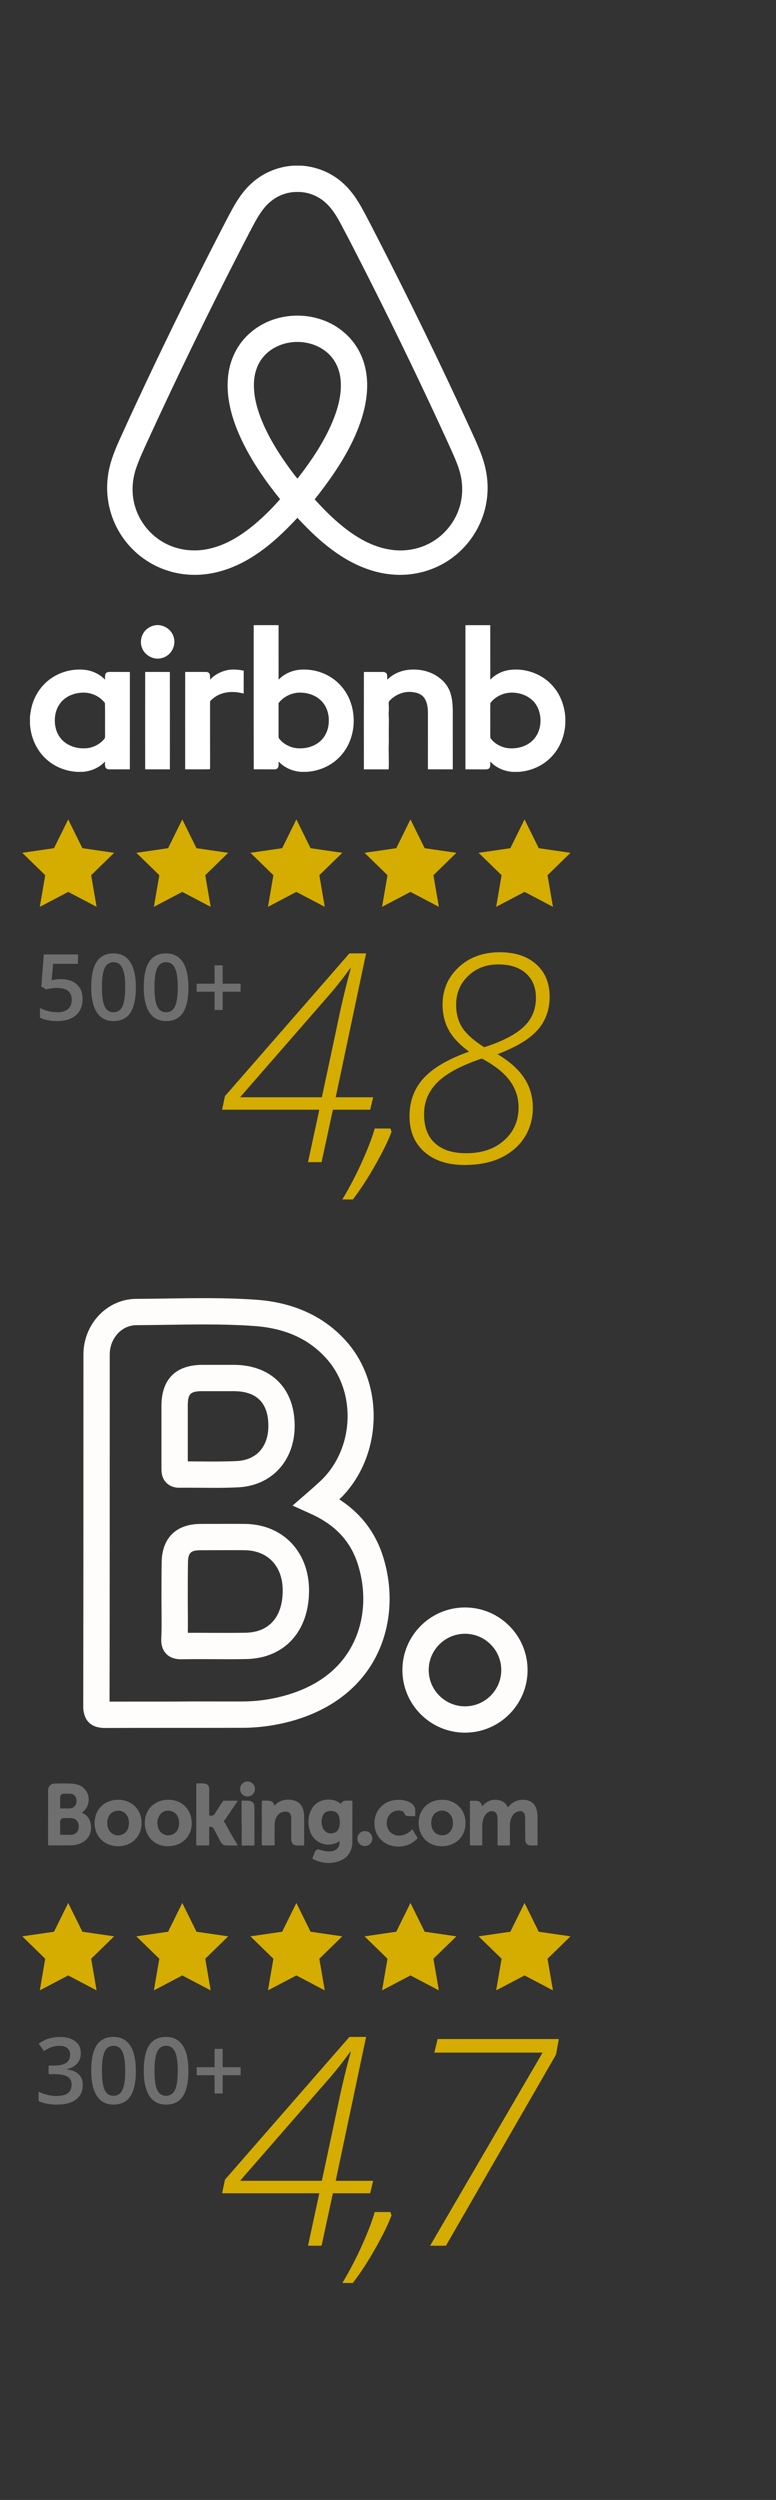 <svg width="59" height="190" viewBox="0 0 59 190" fill="none" xmlns="http://www.w3.org/2000/svg">
<rect x="0" y="0" width="59" height="190" fill="#333333" stroke="none"/>
<g clip-path="url(#clip0_23_32)">
<path d="M37.072 36.969C37.062 36.075 36.853 35.193 36.527 34.364C36.276 33.722 35.984 33.098 35.698 32.471C33.429 27.527 31.048 22.634 28.557 17.798C28.207 17.122 27.864 16.442 27.494 15.777C27.13 15.128 26.707 14.503 26.159 13.995C25.285 13.161 24.111 12.664 22.907 12.589H22.353C21.113 12.65 19.903 13.17 19.014 14.037C18.486 14.537 18.078 15.147 17.724 15.778C17.359 16.432 17.021 17.101 16.677 17.767C15.005 21.012 13.383 24.282 11.811 27.575C10.874 29.546 9.944 31.521 9.05 33.511C8.679 34.34 8.344 35.198 8.218 36.103C7.984 37.631 8.319 39.236 9.136 40.548C9.84 41.688 10.896 42.607 12.128 43.138C13.091 43.553 14.137 43.739 15.184 43.679C16.582 43.605 17.93 43.102 19.113 42.369C20.433 41.559 21.561 40.482 22.612 39.354C23.589 40.407 24.635 41.412 25.842 42.2C27.008 42.967 28.337 43.522 29.735 43.655C31.254 43.814 32.827 43.437 34.101 42.592C35.228 41.845 36.101 40.772 36.604 39.517C36.927 38.708 37.087 37.841 37.072 36.969ZM22.618 36.379C22.237 35.93 21.901 35.445 21.564 34.963C20.996 34.13 20.48 33.26 20.065 32.341C19.725 31.578 19.452 30.777 19.345 29.945C19.267 29.285 19.286 28.597 19.528 27.97C19.745 27.382 20.161 26.873 20.689 26.537C21.947 25.725 23.739 25.813 24.879 26.798C25.456 27.289 25.8 28.016 25.887 28.763C26 29.755 25.775 30.752 25.428 31.678C24.774 33.395 23.738 34.935 22.618 36.379ZM34.958 38.484C34.622 39.644 33.814 40.657 32.757 41.242C31.82 41.766 30.702 41.946 29.646 41.769C28.301 41.56 27.094 40.846 26.048 40.003C25.279 39.385 24.587 38.68 23.924 37.952C24.971 36.628 25.957 35.243 26.71 33.729C27.367 32.403 27.867 30.966 27.914 29.475C27.941 28.529 27.763 27.566 27.321 26.723C26.742 25.598 25.706 24.733 24.518 24.315C23.408 23.918 22.174 23.883 21.042 24.206C19.974 24.508 18.999 25.15 18.33 26.04C17.742 26.816 17.406 27.769 17.329 28.737C17.209 30.13 17.559 31.52 18.087 32.8C18.872 34.671 20.025 36.365 21.297 37.936C20.723 38.599 20.1 39.218 19.434 39.787C18.401 40.661 17.219 41.423 15.879 41.712C14.796 41.955 13.628 41.834 12.635 41.332C11.472 40.752 10.579 39.661 10.242 38.406C9.984 37.484 10.042 36.489 10.348 35.586C10.603 34.839 10.948 34.127 11.272 33.408C13.517 28.517 15.871 23.677 18.333 18.891C18.7 18.179 19.062 17.463 19.45 16.763C19.767 16.199 20.136 15.645 20.658 15.248C21.222 14.809 21.919 14.576 22.634 14.589C23.368 14.58 24.098 14.851 24.66 15.323C25.215 15.784 25.59 16.414 25.926 17.042C26.687 18.471 27.418 19.917 28.149 21.361C30.236 25.491 32.24 29.661 34.162 33.87C34.452 34.524 34.763 35.173 34.959 35.863C35.198 36.716 35.206 37.635 34.958 38.484ZM11.729 47.535C12.357 47.393 13.044 47.807 13.207 48.431C13.41 49.069 13.007 49.811 12.365 49.996C11.738 50.216 10.994 49.833 10.786 49.208C10.589 48.681 10.8 48.044 11.267 47.732C11.408 47.637 11.564 47.57 11.729 47.535ZM15.973 51.655C16.351 51.244 16.885 50.986 17.434 50.904C17.8 50.868 18.17 50.892 18.529 50.973C18.524 51.552 18.528 52.13 18.527 52.71C17.964 52.564 17.354 52.534 16.801 52.738C16.501 52.847 16.23 53.025 16.01 53.257C15.963 53.298 15.974 53.363 15.97 53.419C15.973 55.037 15.967 56.655 15.972 58.273C15.966 58.335 15.981 58.405 15.954 58.464C15.329 58.479 14.704 58.467 14.079 58.469C14.079 56.002 14.077 53.535 14.081 51.069C14.607 51.071 15.134 51.067 15.66 51.07C15.776 51.063 15.899 51.123 15.942 51.236C15.983 51.371 15.97 51.515 15.973 51.655ZM29.444 51.662C29.944 51.145 30.669 50.89 31.38 50.889C32.131 50.87 32.902 51.092 33.482 51.58C33.868 51.883 34.147 52.302 34.276 52.775C34.441 53.352 34.426 53.957 34.424 54.551C34.425 55.858 34.424 57.165 34.425 58.471C33.795 58.47 33.165 58.475 32.535 58.468C32.536 57.162 32.535 55.856 32.536 54.55C32.536 54.065 32.559 53.541 32.301 53.109C32.121 52.799 31.765 52.644 31.423 52.608C30.77 52.503 30.087 52.763 29.637 53.24C29.589 53.288 29.548 53.349 29.553 53.421C29.547 53.623 29.577 53.826 29.56 54.028C29.535 54.303 29.574 54.577 29.565 54.853C29.557 55.372 29.556 55.892 29.563 56.411C29.527 57.098 29.59 57.787 29.548 58.473C28.92 58.471 28.293 58.472 27.666 58.472C27.666 56.004 27.661 53.537 27.668 51.069C28.153 51.073 28.64 51.069 29.125 51.071C29.25 51.063 29.388 51.133 29.42 51.261C29.45 51.391 29.441 51.527 29.444 51.662ZM11.038 58.471C11.038 56.003 11.034 53.536 11.039 51.069C11.664 51.071 12.289 51.07 12.914 51.07C12.919 53.537 12.915 56.005 12.916 58.472C12.291 58.471 11.664 58.471 11.038 58.471ZM9.874 51.07C9.379 51.069 8.883 51.072 8.387 51.067C8.256 51.066 8.089 51.073 8.025 51.21C7.968 51.352 7.99 51.509 7.984 51.658C7.572 51.219 6.991 50.959 6.394 50.902C5.473 50.819 4.519 51.075 3.78 51.634C3.171 52.084 2.721 52.734 2.485 53.451C2.372 53.787 2.315 54.139 2.278 54.491V54.998C2.331 56.059 2.803 57.108 3.625 57.791C4.246 58.317 5.043 58.611 5.851 58.662H6.272C6.913 58.619 7.545 58.354 7.982 57.877C7.986 58.027 7.965 58.185 8.021 58.329C8.079 58.445 8.217 58.477 8.337 58.472C8.848 58.471 9.36 58.473 9.872 58.47C9.874 56.003 9.876 53.536 9.874 51.07ZM7.926 56.165C7.543 56.623 6.946 56.894 6.349 56.875C5.709 56.88 5.046 56.635 4.631 56.133C4.227 55.654 4.105 54.988 4.196 54.379C4.265 53.886 4.516 53.414 4.913 53.108C5.273 52.824 5.726 52.678 6.181 52.646C6.858 52.587 7.571 52.885 7.978 53.431C8.001 54.235 7.979 55.042 7.989 55.847C7.982 55.954 8.011 56.082 7.926 56.165ZM26.586 53.187C26.295 52.475 25.778 51.856 25.123 51.452C24.449 51.032 23.64 50.843 22.849 50.896C22.224 50.937 21.614 51.204 21.181 51.659C21.178 50.277 21.181 48.895 21.18 47.513C20.55 47.513 19.919 47.51 19.288 47.515C19.291 51.166 19.283 54.819 19.293 58.47C19.815 58.471 20.337 58.473 20.86 58.471C20.99 58.481 21.13 58.41 21.165 58.278C21.191 58.144 21.181 58.006 21.182 57.871C21.62 58.358 22.264 58.623 22.911 58.662H23.297C24.345 58.609 25.372 58.118 26.03 57.295C26.951 56.165 27.131 54.524 26.586 53.187ZM24.381 56.302C23.959 56.694 23.374 56.882 22.804 56.876C22.209 56.89 21.614 56.616 21.236 56.155C21.189 56.107 21.174 56.042 21.178 55.979C21.179 55.132 21.179 54.285 21.178 53.438C21.54 52.966 22.12 52.671 22.713 52.641C23.314 52.623 23.945 52.8 24.386 53.224C24.806 53.614 25.011 54.199 24.998 54.765C25.01 55.33 24.799 55.911 24.381 56.302ZM42.139 52.271C41.337 51.25 39.967 50.735 38.689 50.926C38.155 51.01 37.65 51.266 37.277 51.659C37.273 50.277 37.277 48.896 37.275 47.514C36.646 47.513 36.017 47.513 35.388 47.515C35.387 51.166 35.388 54.819 35.388 58.471C35.884 58.475 36.381 58.47 36.877 58.475C37.007 58.477 37.17 58.467 37.237 58.333C37.295 58.189 37.273 58.029 37.277 57.878C37.712 58.354 38.341 58.618 38.978 58.664H39.403C40.439 58.608 41.452 58.124 42.109 57.313C42.645 56.666 42.934 55.838 42.982 55.004V54.509C42.923 53.702 42.651 52.902 42.139 52.271ZM40.666 56.089C40.167 56.731 39.286 56.97 38.505 56.846C38.029 56.751 37.568 56.494 37.287 56.093C37.256 55.782 37.284 55.468 37.275 55.155C37.282 54.58 37.261 54.004 37.284 53.431C37.57 53.037 38.028 52.784 38.499 52.679C39.371 52.518 40.385 52.863 40.826 53.669C41.228 54.414 41.188 55.41 40.666 56.089Z" fill="white"/>
<path d="M25.809 139.934C24.912 140.527 23.775 140.065 23.521 139.013C23.398 138.496 23.425 137.988 23.685 137.51C23.98 136.966 24.527 136.736 25.093 136.775C25.383 136.794 25.651 136.876 25.875 137.07C25.908 137.097 25.921 137.097 25.943 137.056C26.028 136.903 26.167 136.848 26.334 136.848C26.454 136.848 26.577 136.853 26.698 136.845C26.785 136.84 26.799 136.875 26.796 136.949C26.791 137.982 26.791 139.016 26.788 140.046C26.788 140.103 26.785 140.164 26.777 140.221C26.684 140.904 26.277 141.314 25.634 141.498C25.005 141.676 24.401 141.585 23.819 141.304C23.759 141.274 23.737 141.247 23.77 141.178C23.83 141.044 23.879 140.902 23.937 140.765C24.016 140.579 24.126 140.527 24.32 140.587C24.566 140.661 24.812 140.726 25.074 140.71C25.156 140.705 25.238 140.694 25.32 140.672C25.667 140.581 25.853 140.305 25.809 139.934ZM25.834 138.479C25.837 138.375 25.829 138.271 25.809 138.17C25.746 137.847 25.544 137.659 25.235 137.637C24.852 137.61 24.62 137.744 24.513 138.072C24.412 138.384 24.428 138.695 24.579 138.99C24.705 139.239 24.959 139.37 25.232 139.337C25.533 139.304 25.708 139.154 25.79 138.861C25.823 138.736 25.836 138.608 25.834 138.479ZM4.572 136.981C4.572 136.869 4.572 136.76 4.572 136.648C4.572 136.421 4.668 136.323 4.892 136.323C5.018 136.323 5.141 136.323 5.266 136.323C5.605 136.323 5.807 136.517 5.818 136.848C5.832 137.187 5.629 137.425 5.304 137.441C5.08 137.452 4.853 137.441 4.629 137.444C4.572 137.444 4.569 137.417 4.569 137.373C4.575 137.247 4.572 137.115 4.572 136.981ZM4.572 138.914C4.572 138.769 4.569 138.624 4.572 138.479C4.575 138.279 4.676 138.181 4.875 138.181C5.047 138.181 5.222 138.178 5.394 138.181C5.747 138.186 5.987 138.438 5.987 138.802C5.987 139.193 5.763 139.442 5.399 139.447C5.15 139.45 4.901 139.444 4.653 139.45C4.59 139.45 4.568 139.436 4.571 139.371C4.578 139.217 4.572 139.064 4.572 138.914ZM9.804 138.553C9.796 138.9 9.697 139.204 9.378 139.387C8.872 139.671 8.265 139.36 8.173 138.769C8.143 138.58 8.148 138.397 8.203 138.214C8.318 137.826 8.618 137.61 9.023 137.615C9.376 137.62 9.676 137.877 9.772 138.252C9.793 138.351 9.804 138.452 9.804 138.553ZM13.62 138.553C13.62 138.66 13.606 138.766 13.579 138.87C13.478 139.247 13.183 139.482 12.805 139.488C12.433 139.493 12.124 139.264 12.018 138.887C11.922 138.551 11.947 138.225 12.152 137.936C12.341 137.671 12.611 137.575 12.928 137.627C13.27 137.682 13.475 137.903 13.576 138.226C13.606 138.332 13.623 138.441 13.62 138.553ZM6.229 137.769C6.281 137.723 6.319 137.69 6.357 137.657C6.824 137.244 6.876 136.476 6.469 136.006C6.215 135.714 5.876 135.588 5.504 135.563C5.045 135.53 4.583 135.549 4.121 135.555C3.864 135.558 3.662 135.782 3.659 136.05C3.659 137.419 3.659 138.789 3.656 140.156C3.656 140.235 3.681 140.254 3.757 140.254C4.29 140.251 4.823 140.254 5.359 140.251C5.539 140.251 5.717 140.226 5.892 140.177C6.854 139.912 7.054 139.075 6.854 138.449C6.756 138.132 6.546 137.911 6.229 137.769ZM10.761 138.515C10.761 137.528 10.004 136.785 8.995 136.785C7.943 136.785 7.191 137.52 7.194 138.554C7.197 139.582 7.946 140.317 8.993 140.314C10.05 140.314 10.791 139.524 10.761 138.515ZM11.01 138.545C11.01 139.559 11.751 140.316 12.746 140.316C13.815 140.316 14.577 139.594 14.577 138.575C14.577 137.531 13.839 136.785 12.808 136.782C11.756 136.785 11.01 137.514 11.01 138.545ZM18.07 140.259C17.775 140.259 17.482 140.264 17.193 140.256C16.983 140.253 16.851 140.125 16.758 139.95C16.627 139.704 16.496 139.455 16.364 139.206C16.326 139.132 16.287 139.058 16.246 138.987C16.186 138.875 16.068 138.823 15.943 138.845C15.88 138.856 15.905 138.902 15.905 138.935C15.902 139.334 15.9 139.733 15.908 140.13C15.911 140.242 15.875 140.267 15.771 140.261C15.514 140.253 15.257 140.256 15.003 140.261C14.937 140.261 14.921 140.242 14.921 140.179C14.924 138.662 14.924 137.142 14.921 135.625C14.921 135.557 14.943 135.535 15.008 135.538C15.175 135.546 15.341 135.53 15.506 135.549C15.788 135.582 15.902 135.71 15.905 135.992C15.905 136.621 15.908 137.247 15.902 137.875C15.902 137.979 15.932 137.998 16.028 137.998C16.167 137.995 16.269 137.957 16.345 137.829C16.531 137.526 16.73 137.23 16.922 136.93C16.958 136.875 16.993 136.851 17.061 136.851C17.394 136.856 17.725 136.854 18.056 136.854C18.07 136.873 18.059 136.89 18.051 136.903C17.748 137.354 17.444 137.805 17.141 138.256C17.103 138.313 17.023 138.363 17.021 138.417C17.018 138.469 17.1 138.524 17.13 138.584C17.42 139.147 17.74 139.694 18.07 140.232C18.07 140.232 18.07 140.24 18.07 140.259ZM18.366 138.553C18.366 138.02 18.369 137.487 18.363 136.954C18.363 136.872 18.382 136.845 18.467 136.85C18.628 136.861 18.792 136.842 18.954 136.864C19.181 136.897 19.315 137.031 19.339 137.258C19.344 137.299 19.344 137.34 19.344 137.384C19.344 138.305 19.341 139.226 19.347 140.148C19.347 140.246 19.317 140.266 19.227 140.266C18.981 140.261 18.735 140.258 18.489 140.266C18.388 140.269 18.371 140.233 18.374 140.143C18.377 139.613 18.377 139.082 18.377 138.552C18.371 138.553 18.368 138.553 18.366 138.553ZM19.385 135.97C19.385 136.284 19.134 136.536 18.819 136.536C18.499 136.536 18.253 136.282 18.256 135.956C18.259 135.644 18.507 135.396 18.816 135.396C19.136 135.393 19.385 135.647 19.385 135.97ZM20.867 137.227C21.058 137.025 21.28 136.88 21.55 136.817C21.842 136.751 22.135 136.757 22.419 136.855C22.802 136.989 23.001 137.281 23.083 137.667C23.113 137.806 23.124 137.949 23.124 138.091C23.124 138.78 23.124 139.471 23.127 140.16C23.127 140.239 23.111 140.269 23.026 140.264C22.895 140.256 22.764 140.264 22.63 140.261C22.307 140.258 22.146 140.097 22.143 139.772C22.14 139.269 22.143 138.766 22.143 138.263C22.143 138.156 22.135 138.047 22.105 137.943C22.061 137.795 21.966 137.711 21.81 137.692C21.395 137.64 21.042 137.894 20.924 138.337C20.894 138.449 20.88 138.561 20.88 138.676C20.88 139.171 20.877 139.668 20.883 140.163C20.883 140.242 20.864 140.261 20.787 140.259C20.525 140.254 20.259 140.254 19.997 140.259C19.929 140.259 19.904 140.245 19.904 140.172C19.907 139.095 19.907 138.015 19.904 136.938C19.904 136.864 19.923 136.842 19.997 136.848C20.15 136.856 20.303 136.837 20.453 136.859C20.658 136.886 20.803 136.985 20.849 137.195C20.848 137.206 20.856 137.214 20.867 137.227Z" fill="#706F6F"/>
<path d="M36.666 137.282C36.721 137.222 36.762 137.173 36.811 137.126C37.172 136.795 37.59 136.708 38.055 136.847C38.279 136.915 38.446 137.063 38.561 137.268C38.621 137.372 38.621 137.372 38.692 137.284C39.053 136.847 39.632 136.674 40.174 136.849C40.559 136.975 40.745 137.264 40.825 137.642C40.855 137.787 40.869 137.937 40.869 138.085C40.869 138.774 40.866 139.465 40.872 140.154C40.872 140.241 40.85 140.266 40.763 140.261C40.635 140.253 40.506 140.261 40.378 140.258C40.091 140.25 39.938 140.108 39.935 139.821C39.927 139.293 39.932 138.769 39.93 138.241C39.93 138.164 39.925 138.088 39.914 138.014C39.876 137.719 39.698 137.599 39.408 137.67C39.107 137.744 38.949 137.962 38.853 138.236C38.796 138.4 38.766 138.569 38.768 138.744C38.771 139.22 38.768 139.693 38.771 140.168C38.771 140.242 38.752 140.261 38.678 140.261C38.424 140.256 38.172 140.256 37.918 140.261C37.844 140.264 37.828 140.239 37.828 140.168C37.831 139.534 37.831 138.9 37.828 138.265C37.828 138.186 37.823 138.106 37.809 138.027C37.757 137.71 37.497 137.568 37.199 137.691C37.016 137.768 36.901 137.912 36.816 138.085C36.715 138.293 36.666 138.517 36.666 138.747C36.666 139.217 36.663 139.69 36.666 140.16C36.666 140.234 36.652 140.261 36.57 140.258C36.321 140.253 36.07 140.255 35.821 140.258C35.758 140.258 35.728 140.25 35.728 140.176C35.731 139.099 35.731 138.019 35.728 136.942C35.728 136.879 35.744 136.855 35.81 136.86C35.903 136.865 35.996 136.86 36.092 136.86C36.448 136.867 36.541 136.932 36.666 137.282ZM32.788 138.55C32.796 138.203 32.895 137.899 33.214 137.716C33.714 137.432 34.316 137.735 34.417 138.323C34.474 138.654 34.433 138.971 34.204 139.228C33.988 139.469 33.706 139.534 33.398 139.455C33.078 139.373 32.903 139.143 32.818 138.834C32.793 138.747 32.788 138.649 32.788 138.55ZM27.728 140.303C27.414 140.298 27.168 140.038 27.173 139.723C27.181 139.4 27.435 139.157 27.758 139.165C28.072 139.173 28.316 139.43 28.307 139.747C28.299 140.065 28.045 140.308 27.728 140.303ZM31.257 138.034C31.208 138.034 31.161 138.034 31.112 138.034C30.885 138.034 30.803 137.979 30.718 137.772C30.688 137.695 30.625 137.665 30.554 137.641C30.253 137.532 29.86 137.641 29.638 137.898C29.272 138.316 29.34 139.041 29.786 139.336C30.122 139.56 30.48 139.56 30.844 139.396C31.008 139.319 31.161 139.221 31.284 139.087C31.341 139.024 31.363 139.043 31.399 139.103C31.5 139.278 31.601 139.45 31.711 139.62C31.749 139.683 31.744 139.721 31.695 139.77C31.255 140.199 30.725 140.382 30.115 140.333C29.68 140.297 29.295 140.144 28.981 139.833C28.612 139.469 28.456 139.018 28.47 138.507C28.503 137.364 29.462 136.695 30.512 136.799C30.766 136.824 31.009 136.886 31.228 137.02C31.458 137.162 31.581 137.364 31.572 137.641C31.569 137.748 31.569 137.857 31.572 137.964C31.575 138.021 31.553 138.035 31.501 138.035C31.415 138.031 31.336 138.034 31.257 138.034ZM31.831 138.54C31.831 139.568 32.564 140.317 33.57 140.317C34.642 140.317 35.393 139.593 35.396 138.557C35.399 137.535 34.647 136.786 33.625 136.786C32.577 136.785 31.831 137.514 31.831 138.54Z" fill="#706F6F"/>
<path d="M35.354 131.685C32.73 131.685 30.595 129.55 30.595 126.927C30.595 124.304 32.73 122.169 35.354 122.169C37.977 122.169 40.112 124.304 40.112 126.927C40.112 129.55 37.977 131.685 35.354 131.685ZM35.354 124.168C33.833 124.168 32.595 125.405 32.595 126.926C32.595 128.447 33.833 129.684 35.354 129.684C36.875 129.684 38.112 128.447 38.112 126.926C38.112 125.405 36.874 124.168 35.354 124.168ZM7.984 131.33C6.543 131.33 6.329 130.305 6.329 129.694C6.344 120.771 6.344 111.863 6.344 102.942C6.344 100.631 8.136 98.735 10.339 98.716C11.116 98.712 11.89 98.7 12.663 98.689C14.871 98.657 17.155 98.621 19.413 98.778C22.338 98.974 24.684 100.059 26.385 102.002C29.316 105.373 29.018 110.877 25.799 113.957C27.426 115.008 28.539 116.457 29.116 118.281C29.964 120.94 29.739 123.781 28.496 126.074C27.253 128.368 25.06 130.005 22.155 130.807C20.915 131.145 19.656 131.316 18.412 131.316C14.942 131.329 11.46 131.314 7.984 131.33ZM15.49 100.66C14.551 100.66 13.615 100.674 12.692 100.688C11.912 100.7 11.132 100.711 10.352 100.715C9.246 100.725 8.343 101.723 8.343 102.941C8.343 111.74 8.343 120.526 8.329 129.325C9.999 129.323 11.597 129.322 13.195 129.322C14.895 129.301 16.67 129.322 18.406 129.315C19.492 129.315 20.543 129.172 21.624 128.877C24.024 128.215 25.745 126.951 26.736 125.121C27.72 123.304 27.892 121.031 27.208 118.886C26.658 117.148 25.499 115.9 23.664 115.069L22.245 114.426L23.421 113.404C23.75 113.118 23.993 112.904 24.222 112.689C26.884 110.337 27.18 105.967 24.876 103.318C23.521 101.769 21.688 100.936 19.275 100.774C18.027 100.686 16.756 100.66 15.49 100.66ZM13.799 126.107C13.566 126.107 13.029 126.099 12.637 125.693C12.238 125.28 12.257 124.734 12.262 124.555C12.294 123.853 12.287 123.161 12.282 122.469L12.277 121.615C12.277 120.663 12.277 119.711 12.292 118.744C12.313 116.888 13.395 115.821 15.26 115.821L16.38 115.818C17.134 115.815 17.891 115.812 18.648 115.821C21.502 115.857 23.496 117.936 23.496 120.875C23.496 124.008 21.604 126.056 18.676 126.092C17.861 126.108 17.043 126.104 16.225 126.099C15.423 126.095 14.62 126.092 13.813 126.107C13.808 126.107 13.804 126.107 13.799 126.107ZM15.066 124.095C15.459 124.095 15.846 124.097 16.233 124.099C17.035 124.102 17.838 124.106 18.644 124.091C20.457 124.069 21.495 122.896 21.495 120.874C21.495 119.041 20.367 117.842 18.62 117.82C17.875 117.81 17.132 117.814 16.388 117.817L15.259 117.82C14.499 117.82 14.3 118.015 14.291 118.769C14.276 119.73 14.276 120.672 14.276 121.614L14.281 122.451C14.285 123 14.29 123.549 14.278 124.097C14.544 124.096 14.807 124.095 15.066 124.095ZM16.271 113.079C15.918 113.079 15.568 113.076 15.222 113.073C14.706 113.069 14.188 113.063 13.671 113.07C13.288 113.083 12.934 112.967 12.672 112.716C12.276 112.337 12.276 111.847 12.276 111.612V106.862C12.276 104.834 13.339 103.752 15.352 103.731H17.804C20.549 103.749 22.307 105.435 22.399 108.13C22.51 110.889 20.744 112.91 18.105 113.04C17.492 113.071 16.877 113.079 16.271 113.079ZM14.277 111.068C14.602 111.068 14.92 111.07 15.238 111.073C16.15 111.08 17.092 111.088 18.006 111.042C19.551 110.966 20.468 109.879 20.401 108.204C20.345 106.572 19.47 105.743 17.798 105.731H15.363C14.462 105.74 14.277 105.93 14.277 106.862V111.068ZM13.629 111.071C13.626 111.071 13.623 111.071 13.62 111.071C13.624 111.071 13.628 111.071 13.632 111.071H13.629Z" fill="#FFFCFC"/>
<path d="M5.185 62.278L6.264 64.464L8.677 64.815L6.931 66.517L7.343 68.92L5.185 67.785L3.027 68.92L3.439 66.517L1.693 64.815L4.106 64.464L5.185 62.278Z" fill="#D5AD00"/>
<path d="M13.859 62.278L14.938 64.464L17.351 64.815L15.605 66.517L16.017 68.92L13.859 67.785L11.701 68.92L12.113 66.517L10.367 64.815L12.78 64.464L13.859 62.278Z" fill="#D5AD00"/>
<path d="M22.533 62.278L23.612 64.464L26.025 64.815L24.279 66.517L24.691 68.92L22.533 67.785L20.375 68.92L20.787 66.517L19.041 64.815L21.454 64.464L22.533 62.278Z" fill="#D5AD00"/>
<path d="M31.207 62.278L32.287 64.464L34.699 64.815L32.953 66.517L33.366 68.92L31.207 67.785L29.049 68.92L29.462 66.517L27.716 64.815L30.128 64.464L31.207 62.278Z" fill="#D5AD00"/>
<path d="M39.882 62.278L40.961 64.464L43.374 64.815L41.628 66.517L42.04 68.92L39.882 67.785L37.724 68.92L38.136 66.517L36.39 64.815L38.803 64.464L39.882 62.278Z" fill="#D5AD00"/>
<path d="M28.145 84.34H25.309L24.45 88.325H23.419L24.278 84.34H16.887L17.102 83.309L26.566 72.459H27.834L25.524 83.395H28.371L28.145 84.34ZM24.471 83.395C25.036 80.752 25.463 78.753 25.749 77.395C26.035 76.038 26.343 74.769 26.673 73.587H26.63C26.157 74.239 25.695 74.833 25.244 75.37L18.251 83.394L24.471 83.395Z" fill="#D5AD00"/>
<path d="M29.683 85.769L29.769 86.016C29.525 86.675 29.117 87.511 28.544 88.524C27.971 89.537 27.398 90.416 26.825 91.161H26.03C26.596 90.216 27.1 89.245 27.545 88.25C27.989 87.255 28.304 86.428 28.49 85.769H29.683Z" fill="#D5AD00"/>
<path d="M37.998 72.373C39.165 72.373 40.089 72.678 40.769 73.286C41.45 73.895 41.79 74.715 41.79 75.746C41.79 76.734 41.489 77.574 40.888 78.265C40.286 78.956 39.266 79.574 37.826 80.118C38.757 80.677 39.437 81.287 39.867 81.95C40.297 82.613 40.512 83.359 40.512 84.19C40.512 85.021 40.304 85.766 39.889 86.424C39.474 87.083 38.881 87.6 38.112 87.976C37.341 88.352 36.409 88.54 35.313 88.54C34.039 88.54 33.023 88.209 32.268 87.546C31.512 86.884 31.135 85.976 31.135 84.823C31.135 83.684 31.495 82.723 32.215 81.939C32.935 81.155 34.086 80.483 35.668 79.925C34.952 79.409 34.437 78.865 34.122 78.292C33.807 77.719 33.649 77.075 33.649 76.358C33.649 75.219 34.057 74.271 34.874 73.511C35.688 72.753 36.73 72.373 37.998 72.373ZM36.634 80.451C35.072 80.974 33.95 81.574 33.267 82.25C32.583 82.927 32.241 83.734 32.241 84.672C32.241 85.646 32.518 86.385 33.074 86.89C33.629 87.395 34.415 87.647 35.431 87.647C36.634 87.647 37.601 87.321 38.331 86.669C39.061 86.018 39.427 85.183 39.427 84.166C39.427 83.421 39.205 82.745 38.761 82.136C38.316 81.529 37.607 80.967 36.634 80.451ZM37.891 73.297C36.96 73.297 36.192 73.591 35.587 74.178C34.982 74.765 34.679 75.492 34.679 76.359C34.679 77.011 34.827 77.58 35.125 78.067C35.422 78.554 35.985 79.063 36.816 79.592C38.191 79.148 39.19 78.633 39.813 78.045C40.436 77.458 40.748 76.72 40.748 75.832C40.748 75.052 40.496 74.434 39.991 73.979C39.486 73.525 38.786 73.297 37.891 73.297Z" fill="#D5AD00"/>
<path d="M4.642 74.414C5.145 74.414 5.544 74.547 5.838 74.814C6.132 75.081 6.279 75.444 6.279 75.904C6.279 76.437 6.112 76.854 5.779 77.154C5.445 77.453 4.97 77.603 4.355 77.603C3.797 77.603 3.358 77.513 3.039 77.333V76.605C3.224 76.71 3.435 76.791 3.675 76.848C3.915 76.905 4.136 76.933 4.342 76.933C4.704 76.933 4.98 76.852 5.169 76.69C5.358 76.528 5.453 76.291 5.453 75.979C5.453 75.382 5.073 75.083 4.311 75.083C4.204 75.083 4.072 75.094 3.915 75.116C3.757 75.138 3.619 75.162 3.5 75.19L3.141 74.978L3.332 72.538H5.93V73.252H4.04L3.927 74.489C4.007 74.475 4.104 74.459 4.219 74.441C4.335 74.423 4.476 74.414 4.642 74.414Z" fill="#706F6F"/>
<path d="M10.33 75.036C10.33 75.904 10.19 76.549 9.912 76.971C9.633 77.392 9.206 77.603 8.632 77.603C8.076 77.603 7.654 77.385 7.367 76.95C7.08 76.515 6.936 75.877 6.936 75.036C6.936 74.154 7.076 73.504 7.355 73.086C7.634 72.668 8.06 72.459 8.631 72.459C9.189 72.459 9.612 72.678 9.899 73.115C10.186 73.552 10.33 74.192 10.33 75.036ZM7.749 75.036C7.749 75.717 7.819 76.204 7.959 76.495C8.1 76.787 8.323 76.933 8.631 76.933C8.939 76.933 9.164 76.785 9.306 76.489C9.449 76.193 9.52 75.709 9.52 75.036C9.52 74.366 9.449 73.881 9.306 73.581C9.164 73.282 8.939 73.132 8.631 73.132C8.323 73.132 8.1 73.279 7.959 73.573C7.819 73.867 7.749 74.355 7.749 75.036Z" fill="#706F6F"/>
<path d="M14.325 75.036C14.325 75.904 14.185 76.549 13.907 76.971C13.628 77.392 13.201 77.603 12.627 77.603C12.071 77.603 11.649 77.385 11.362 76.95C11.075 76.515 10.931 75.877 10.931 75.036C10.931 74.154 11.071 73.504 11.35 73.086C11.629 72.668 12.055 72.459 12.626 72.459C13.184 72.459 13.607 72.678 13.894 73.115C14.181 73.552 14.325 74.192 14.325 75.036ZM11.745 75.036C11.745 75.717 11.815 76.204 11.955 76.495C12.096 76.787 12.319 76.933 12.627 76.933C12.935 76.933 13.16 76.785 13.302 76.489C13.445 76.193 13.516 75.709 13.516 75.036C13.516 74.366 13.445 73.881 13.302 73.581C13.16 73.282 12.935 73.132 12.627 73.132C12.319 73.132 12.096 73.279 11.955 73.573C11.815 73.867 11.745 74.355 11.745 75.036Z" fill="#706F6F"/>
<path d="M16.314 75.371H14.954V74.763H16.314V73.368H16.929V74.763H18.293V75.371H16.93V76.759H16.315V75.371H16.314Z" fill="#706F6F"/>
<path d="M5.185 144.628L6.264 146.815L8.677 147.165L6.931 148.867L7.343 151.27L5.185 150.136L3.027 151.27L3.439 148.867L1.693 147.165L4.106 146.815L5.185 144.628Z" fill="#D5AD00"/>
<path d="M13.859 144.628L14.938 146.815L17.351 147.165L15.605 148.867L16.017 151.27L13.859 150.136L11.701 151.27L12.113 148.867L10.367 147.165L12.78 146.815L13.859 144.628Z" fill="#D5AD00"/>
<path d="M22.533 144.628L23.612 146.815L26.025 147.165L24.279 148.867L24.691 151.27L22.533 150.136L20.375 151.27L20.787 148.867L19.041 147.165L21.454 146.815L22.533 144.628Z" fill="#D5AD00"/>
<path d="M31.207 144.628L32.287 146.815L34.699 147.165L32.953 148.867L33.366 151.27L31.207 150.136L29.049 151.27L29.462 148.867L27.716 147.165L30.128 146.815L31.207 144.628Z" fill="#D5AD00"/>
<path d="M39.882 144.628L40.961 146.815L43.374 147.165L41.628 148.867L42.04 151.27L39.882 150.136L37.724 151.27L38.136 148.867L36.39 147.165L38.803 146.815L39.882 144.628Z" fill="#D5AD00"/>
<path d="M28.145 166.691H25.309L24.45 170.676H23.419L24.278 166.691H16.887L17.102 165.66L26.566 154.81H27.834L25.524 165.746H28.371L28.145 166.691ZM24.471 165.745C25.036 163.102 25.463 161.103 25.749 159.745C26.035 158.388 26.343 157.119 26.673 155.937H26.63C26.157 156.589 25.695 157.183 25.244 157.72L18.251 165.744L24.471 165.745Z" fill="#D5AD00"/>
<path d="M29.683 168.119L29.769 168.366C29.525 169.025 29.117 169.861 28.544 170.874C27.971 171.887 27.398 172.766 26.825 173.511H26.03C26.596 172.566 27.1 171.595 27.545 170.6C27.989 169.605 28.304 168.778 28.49 168.119H29.683Z" fill="#D5AD00"/>
<path d="M32.703 170.676L41.253 156.002H33.025L33.272 154.971H42.488L42.273 156.153L33.905 170.676H32.703Z" fill="#D5AD00"/>
<path d="M6.146 156.036C6.146 156.353 6.054 156.617 5.869 156.827C5.684 157.038 5.425 157.18 5.09 157.253V157.28C5.491 157.33 5.792 157.455 5.992 157.654C6.193 157.854 6.293 158.118 6.293 158.449C6.293 158.93 6.123 159.301 5.784 159.561C5.445 159.822 4.961 159.953 4.335 159.953C3.781 159.953 3.314 159.863 2.934 159.683V158.969C3.146 159.074 3.371 159.155 3.607 159.212C3.843 159.269 4.072 159.297 4.291 159.297C4.678 159.297 4.968 159.225 5.159 159.082C5.35 158.939 5.446 158.716 5.446 158.415C5.446 158.148 5.34 157.953 5.128 157.827C4.916 157.701 4.584 157.639 4.13 157.639H3.695V156.986H4.136C4.933 156.986 5.332 156.71 5.332 156.159C5.332 155.945 5.263 155.78 5.124 155.663C4.985 155.546 4.78 155.489 4.509 155.489C4.32 155.489 4.137 155.516 3.962 155.569C3.787 155.623 3.579 155.727 3.34 155.882L2.947 155.321C3.405 154.984 3.937 154.815 4.543 154.815C5.046 154.815 5.439 154.923 5.722 155.14C6.005 155.357 6.146 155.656 6.146 156.036Z" fill="#706F6F"/>
<path d="M10.33 157.386C10.33 158.254 10.19 158.899 9.912 159.321C9.633 159.742 9.206 159.953 8.632 159.953C8.076 159.953 7.654 159.735 7.367 159.3C7.08 158.865 6.936 158.227 6.936 157.386C6.936 156.504 7.076 155.854 7.355 155.436C7.634 155.018 8.06 154.809 8.631 154.809C9.189 154.809 9.612 155.028 9.899 155.465C10.186 155.902 10.33 156.543 10.33 157.386ZM7.749 157.386C7.749 158.067 7.819 158.554 7.959 158.845C8.1 159.137 8.323 159.283 8.631 159.283C8.939 159.283 9.164 159.135 9.306 158.839C9.449 158.543 9.52 158.059 9.52 157.386C9.52 156.716 9.449 156.231 9.306 155.931C9.164 155.632 8.939 155.482 8.631 155.482C8.323 155.482 8.1 155.629 7.959 155.923C7.819 156.217 7.749 156.705 7.749 157.386Z" fill="#706F6F"/>
<path d="M14.325 157.386C14.325 158.254 14.185 158.899 13.907 159.321C13.628 159.742 13.201 159.953 12.627 159.953C12.071 159.953 11.649 159.735 11.362 159.3C11.075 158.865 10.931 158.227 10.931 157.386C10.931 156.504 11.071 155.854 11.35 155.436C11.629 155.018 12.055 154.809 12.626 154.809C13.184 154.809 13.607 155.028 13.894 155.465C14.181 155.902 14.325 156.543 14.325 157.386ZM11.745 157.386C11.745 158.067 11.815 158.554 11.955 158.845C12.096 159.137 12.319 159.283 12.627 159.283C12.935 159.283 13.16 159.135 13.302 158.839C13.445 158.543 13.516 158.059 13.516 157.386C13.516 156.716 13.445 156.231 13.302 155.931C13.16 155.632 12.935 155.482 12.627 155.482C12.319 155.482 12.096 155.629 11.955 155.923C11.815 156.217 11.745 156.705 11.745 157.386Z" fill="#706F6F"/>
<path d="M16.314 157.721H14.954V157.113H16.314V155.718H16.929V157.113H18.293V157.721H16.93V159.109H16.315V157.721H16.314Z" fill="#706F6F"/>
</g>
<defs>
<clipPath id="clip0_23_32">
<rect width="59" height="190" fill="white"/>
</clipPath>
</defs>
</svg>

